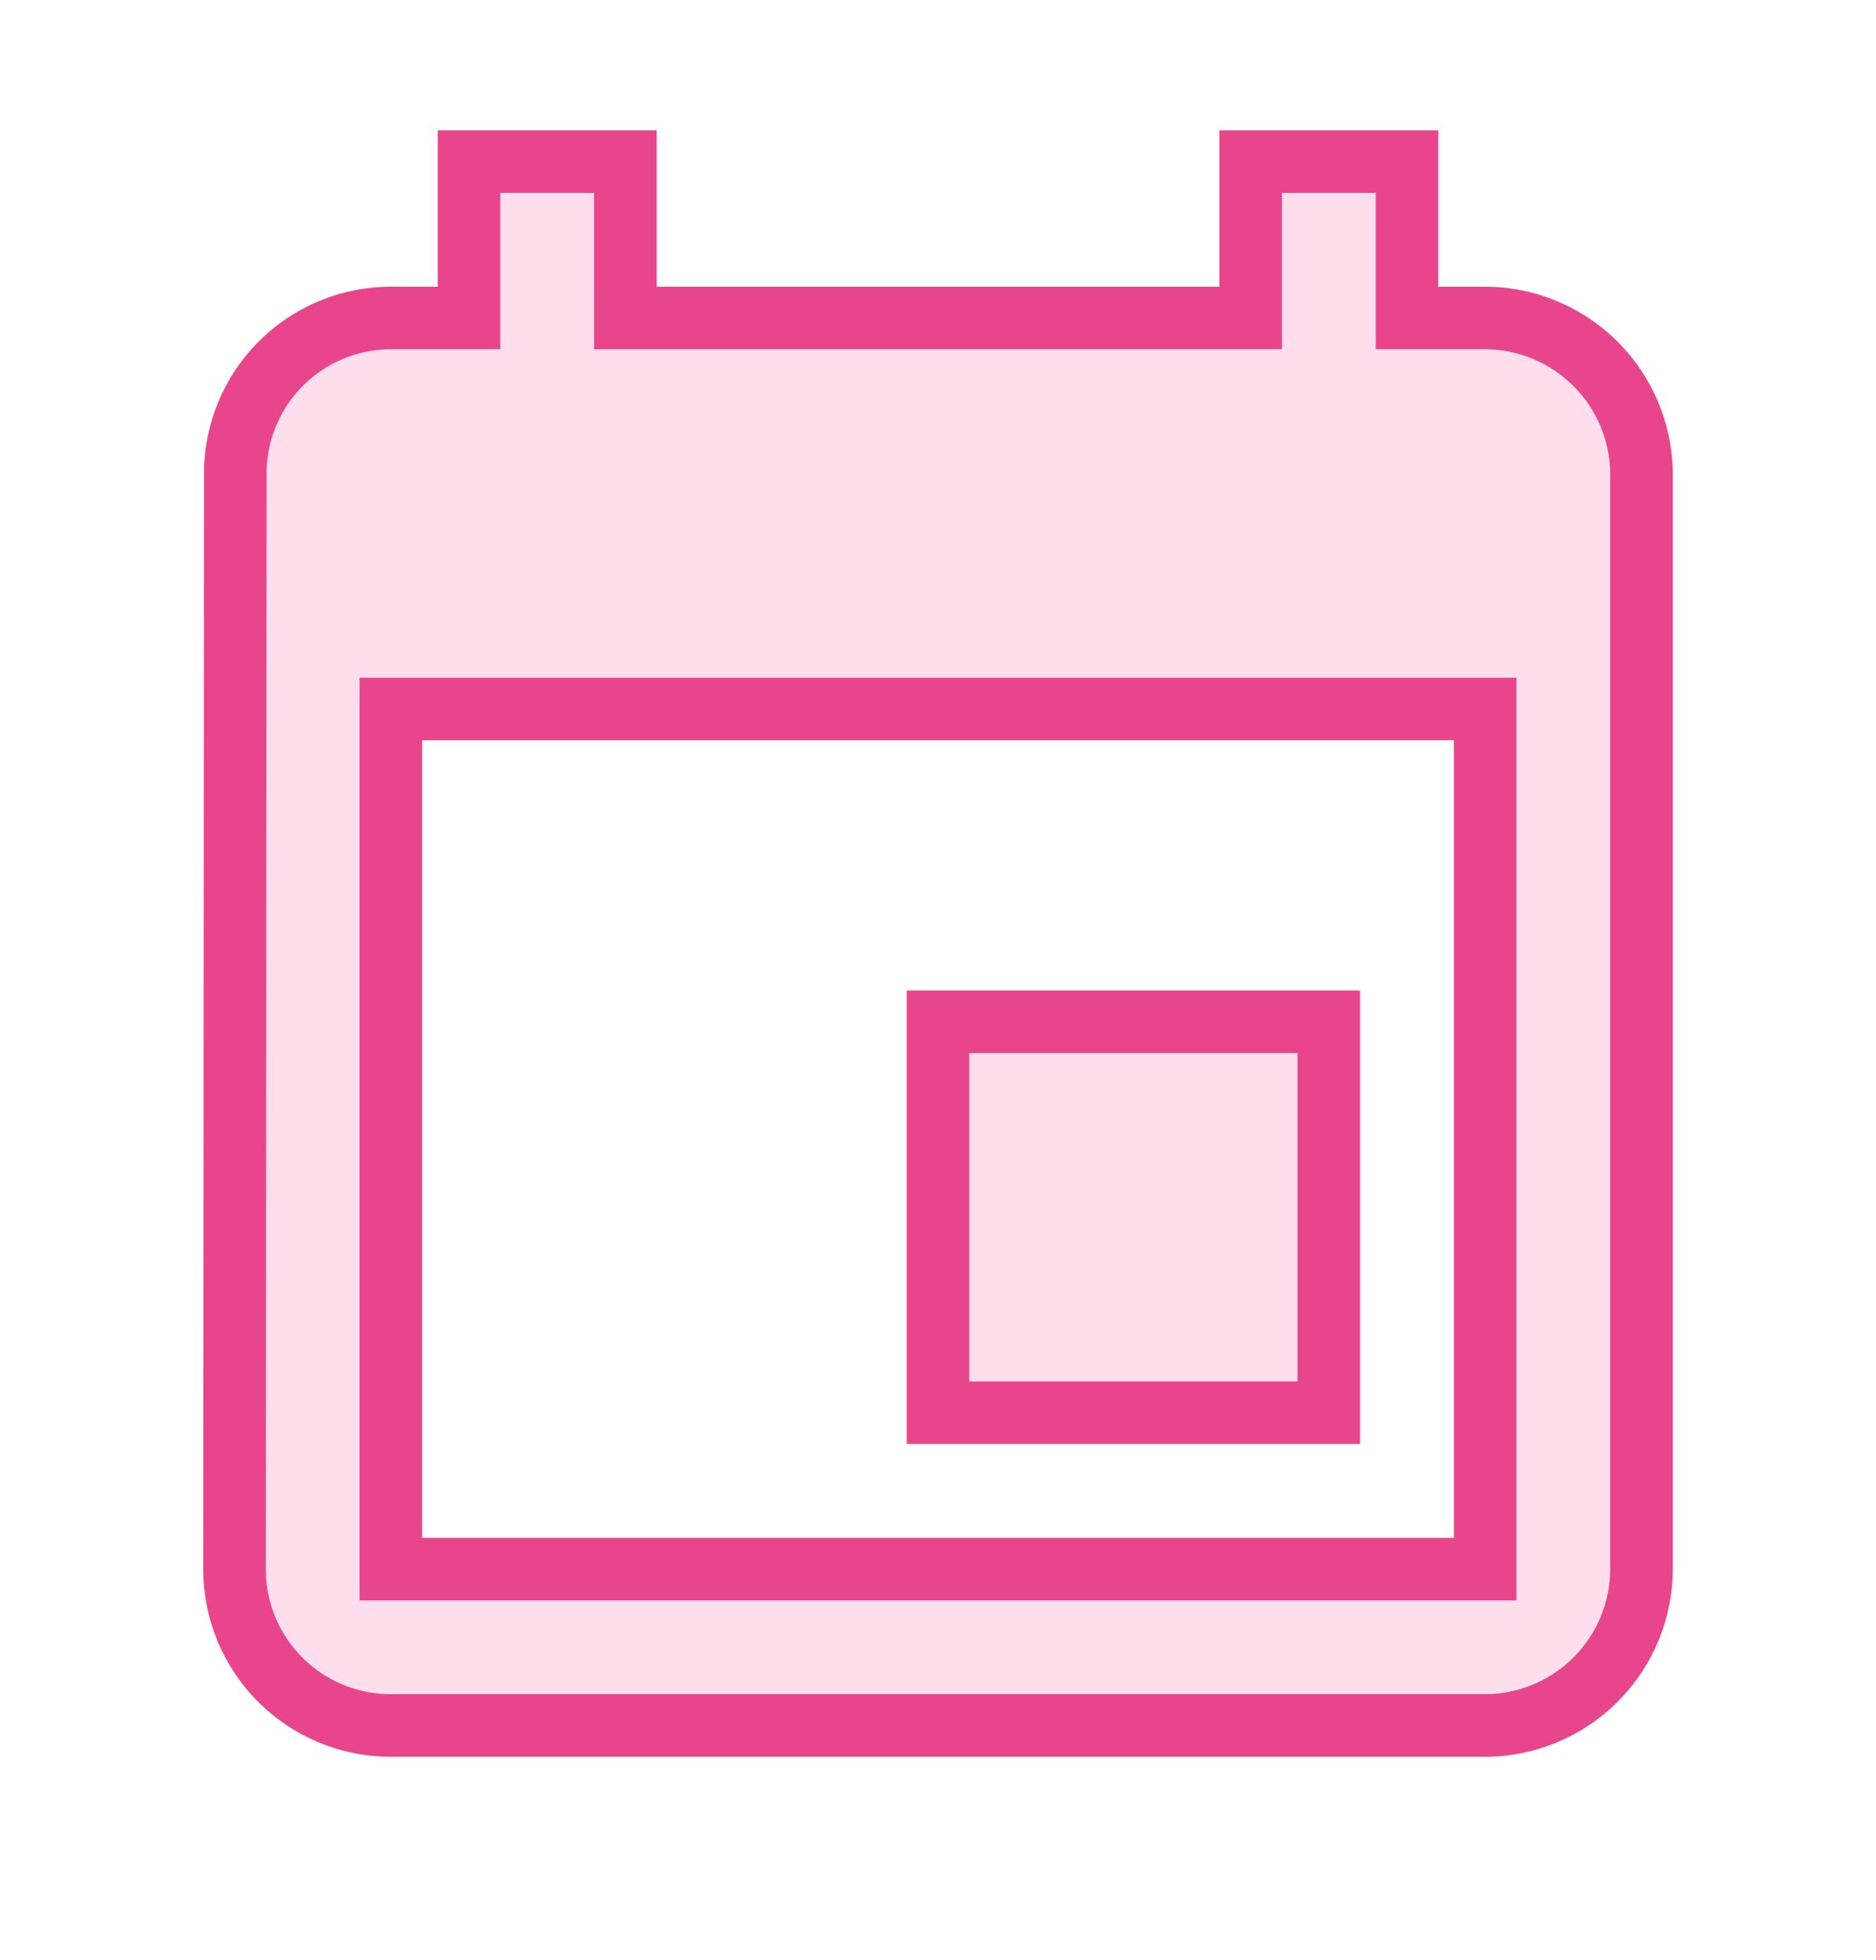 <svg xmlns="http://www.w3.org/2000/svg" width="45" height="47" viewBox="0 0 45 47">
  <g id="icon-10" transform="translate(-751 -3357)">
    <rect id="Rectangle_5733" data-name="Rectangle 5733" width="45" height="45" transform="translate(751 3357)" fill="none"/>
    <g id="event_black_24dp" transform="translate(751 3359)">
      <path id="Path_167693" data-name="Path 167693" d="M0,0H45V45H0Z" fill="none"/>
      <path id="Path_167694" data-name="Path 167694" d="M29.25,21.625H19.875V31H29.25ZM27.375,1V4.75h-15V1H8.625V4.75H6.75A3.733,3.733,0,0,0,3.019,8.5L3,34.75A3.749,3.749,0,0,0,6.75,38.5H33a3.761,3.761,0,0,0,3.75-3.75V8.5A3.761,3.761,0,0,0,33,4.75H31.125V1ZM33,34.75H6.75V14.125H33Z" transform="translate(2.625 0.875)" fill="#fedeec" stroke="#e8458c" stroke-width="1.5"/>
    </g>
  </g>
</svg>
